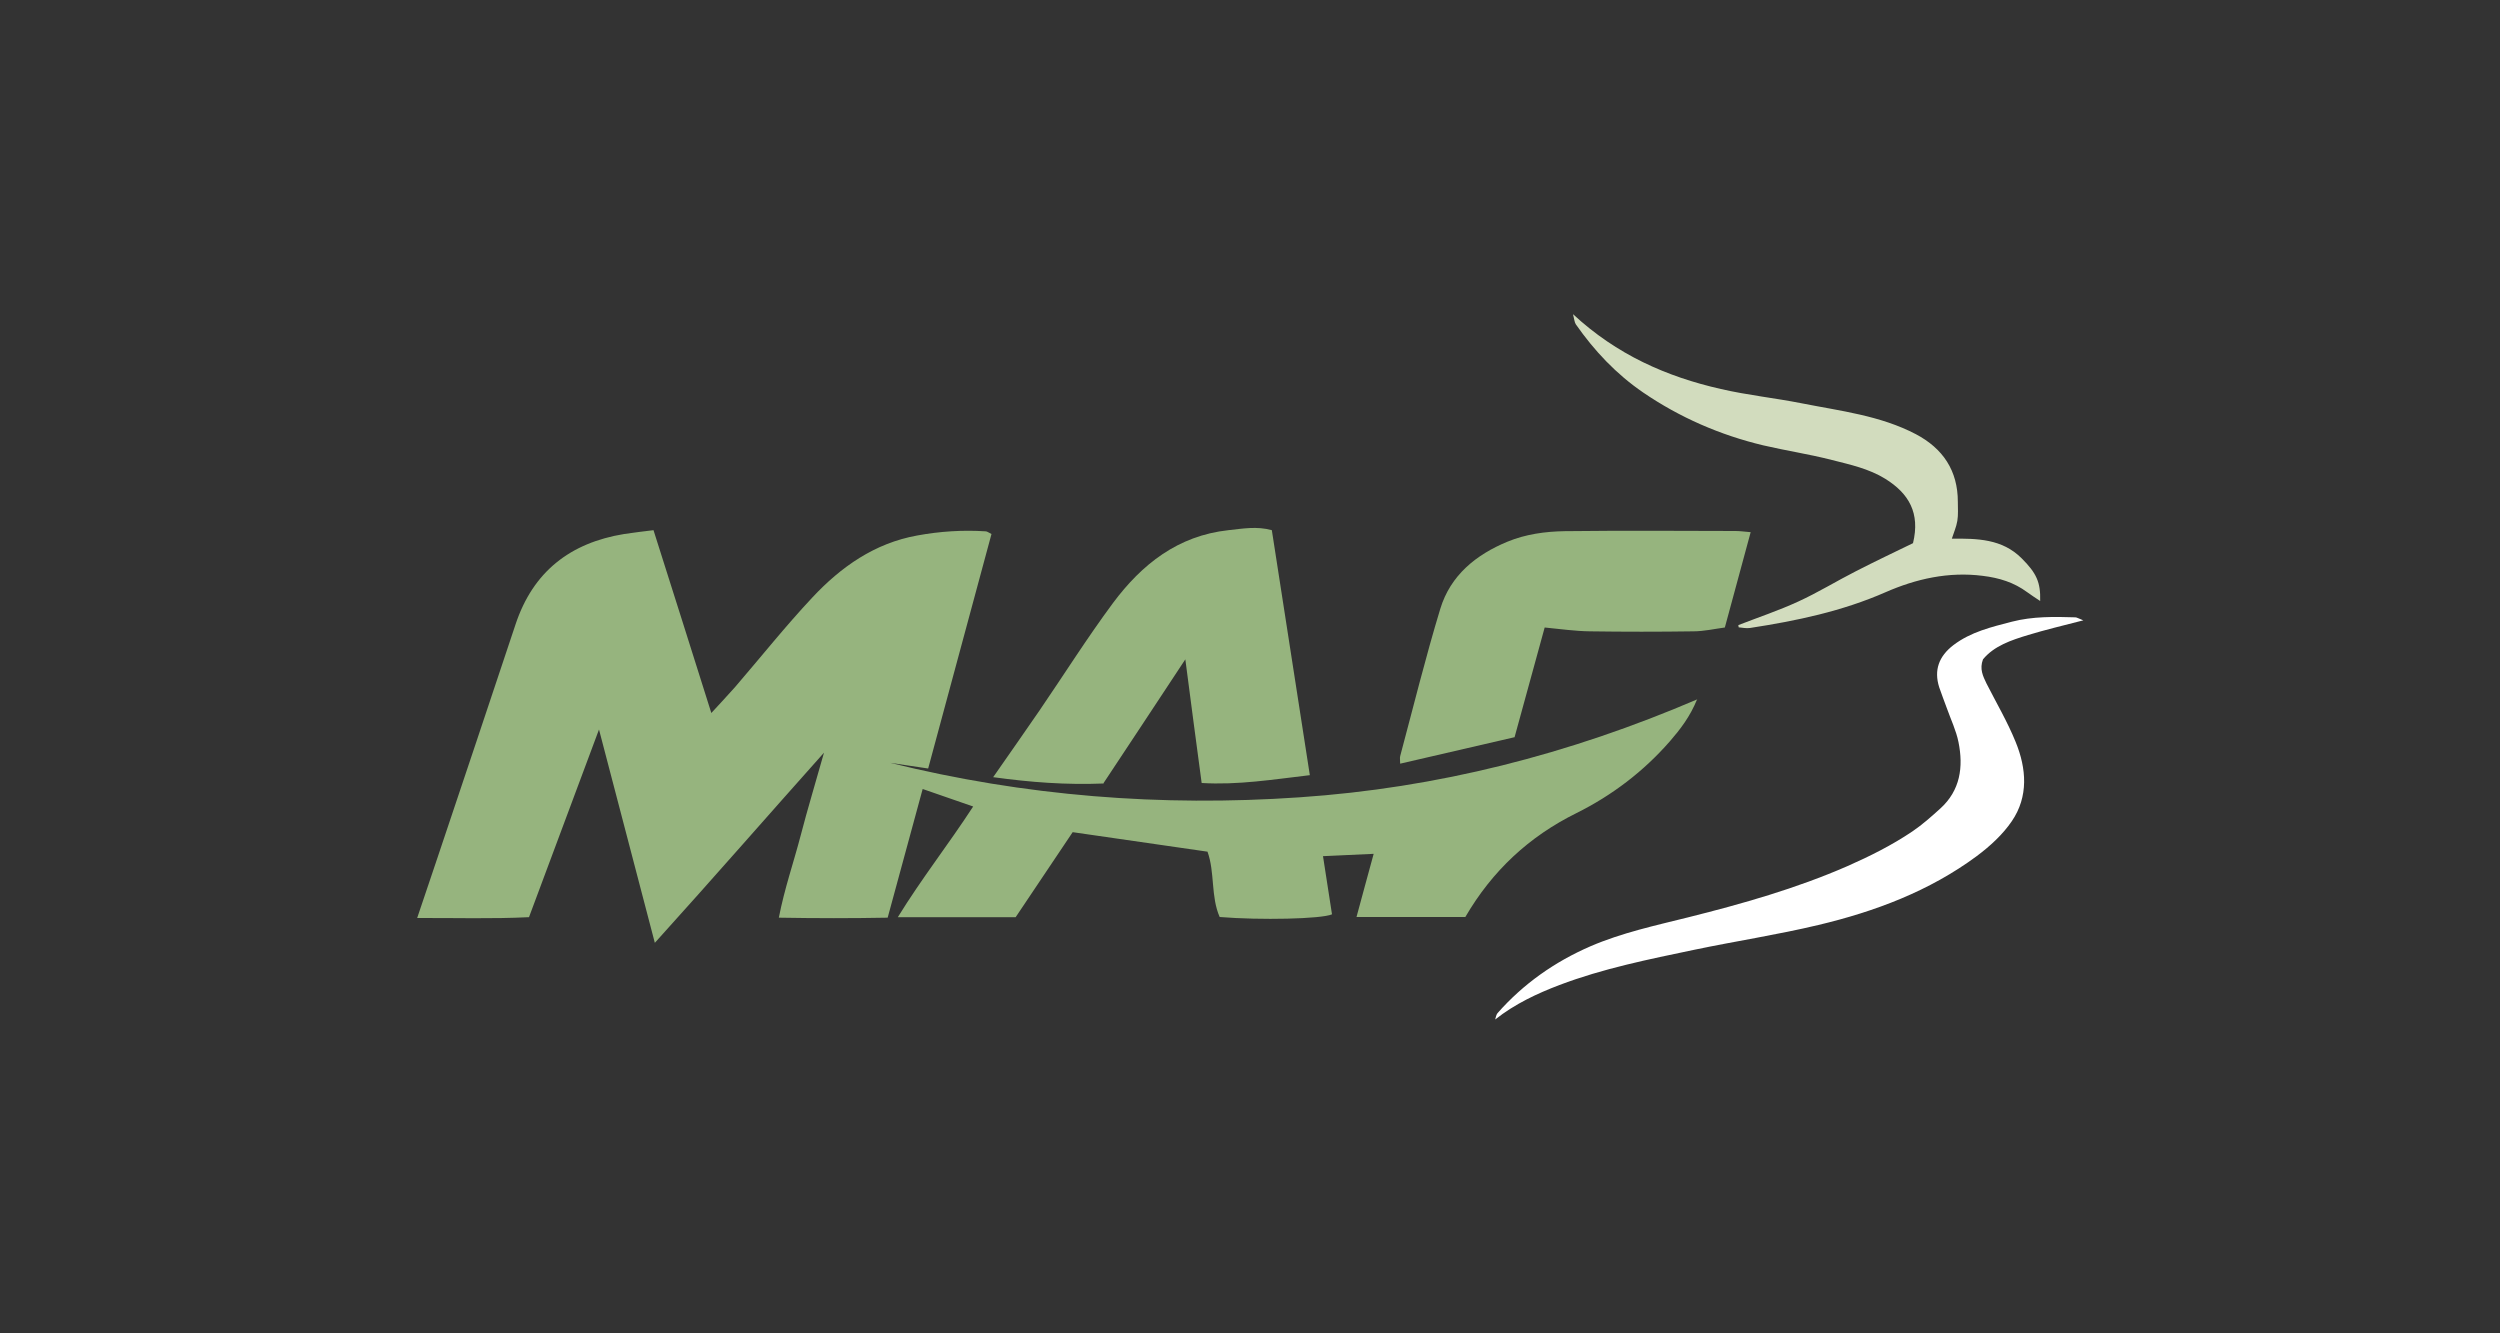 <?xml version="1.0" encoding="UTF-8"?>
<svg id="Opmaak" xmlns="http://www.w3.org/2000/svg" viewBox="0 0 150 80">
  <rect x="0" y="0" width="150" height="80" fill="#333333" stroke="none"/>
  <defs>
    <style>
      .cls-1 {
        fill: #d2dcbe;
      }

      .cls-1, .cls-2, .cls-3 {
        stroke-width: 0px;
      }

      .cls-2 {
        fill: #96b47e;
      }

      .cls-3 {
        fill: #fff;
      }
    </style>
  </defs>
  <g>
    <path class="cls-2" d="M101.83,41.95c-.43,1.06-1.01,1.8-1.63,2.52-1.58,1.81-3.47,3.25-5.62,4.32-2.83,1.4-5.04,3.45-6.66,6.23h-6.53c.35-1.28.67-2.49,1.03-3.79-1.07.05-2.04.09-3.04.14.18,1.15.36,2.32.54,3.49-.64.28-4.29.36-6.74.16-.54-1.23-.28-2.67-.73-3.92-2.73-.39-5.4-.78-8.09-1.17-1.15,1.71-2.28,3.39-3.42,5.1h-7.07c1.42-2.31,3.05-4.38,4.52-6.64-1.04-.36-2-.69-3.03-1.05-.69,2.54-1.38,5.07-2.1,7.72-2.15.04-4.27.04-6.53,0,.34-1.75.89-3.32,1.31-4.93.42-1.62.91-3.22,1.4-4.97-3.4,3.81-6.66,7.55-10.15,11.41-1.15-4.4-2.24-8.56-3.35-12.8-1.41,3.79-2.8,7.49-4.2,11.26-2.23.11-4.41.04-6.71.05.44-1.3.83-2.46,1.22-3.62,1.56-4.66,3.13-9.32,4.68-13.99,1.05-3.17,3.28-4.9,6.52-5.43.57-.09,1.14-.15,1.76-.23,1.17,3.69,2.31,7.28,3.47,10.97.51-.56.97-1.04,1.41-1.54,1.55-1.8,3.03-3.66,4.65-5.39,1.72-1.84,3.74-3.26,6.29-3.72,1.36-.25,2.73-.34,4.11-.25.09,0,.18.08.35.16-1.26,4.67-2.52,9.33-3.8,14.07-.79-.12-1.53-.23-2.28-.34,8.08,2,16.25,2.64,24.55,2.07,8.27-.56,16.16-2.57,23.9-5.89Z"/>
    <path class="cls-2" d="M66.22,47.01c-2.26.09-4.37-.07-6.63-.38.99-1.43,1.9-2.71,2.78-4,1.47-2.15,2.86-4.36,4.41-6.45,1.73-2.32,3.89-4.04,6.93-4.37.85-.09,1.69-.25,2.6,0,.75,4.87,1.51,9.73,2.28,14.7-2.22.26-4.31.6-6.49.47-.33-2.46-.65-4.87-.98-7.42-1.67,2.54-3.29,4.98-4.91,7.43Z"/>
    <path class="cls-2" d="M90.88,44.23c-2.32.54-4.56,1.06-6.87,1.59,0-.21-.03-.33,0-.45.79-2.95,1.52-5.92,2.41-8.85.61-2,2.14-3.24,4.03-4.02,1.09-.45,2.26-.61,3.43-.63,3.42-.04,6.84-.02,10.25-.01.27,0,.53.04.91.07-.52,1.92-1.02,3.76-1.55,5.72-.61.08-1.25.23-1.89.23-2.07.03-4.14.03-6.21,0-.88-.01-1.77-.14-2.71-.23-.6,2.2-1.18,4.32-1.8,6.56Z"/>
  </g>
  <path class="cls-3" d="M125,37.22c-1.24.32-2.29.57-3.31.88-1.02.31-2.04.65-2.71,1.46-.22.58,0,1.01.21,1.45.59,1.16,1.26,2.3,1.75,3.51.65,1.59.78,3.27-.23,4.75-.55.81-1.32,1.51-2.11,2.1-2.84,2.1-6.1,3.32-9.5,4.13-2.47.59-4.98.97-7.46,1.49-2.72.57-5.46,1.12-8.07,2.11-1.34.51-2.67,1.13-3.86,2.07.04-.13.06-.28.14-.38,1.55-1.76,3.43-3.08,5.57-4.01,1.9-.82,3.91-1.25,5.91-1.75,3.23-.81,6.44-1.72,9.51-3.06,1.36-.6,2.68-1.26,3.91-2.09.59-.4,1.14-.89,1.67-1.37,1.2-1.09,1.39-2.49,1.09-3.98-.14-.7-.46-1.36-.7-2.04-.15-.42-.32-.84-.46-1.26-.32-1.02-.02-1.85.85-2.52,1.05-.8,2.29-1.09,3.52-1.41,1.24-.32,2.52-.3,3.8-.26.09,0,.19.07.48.18Z"/>
  <path class="cls-1" d="M104.29,37.51c1.21-.47,2.44-.88,3.61-1.42,1.18-.54,2.3-1.23,3.46-1.82,1.15-.59,2.33-1.15,3.42-1.68.44-1.81-.25-2.98-1.66-3.86-.99-.61-2.1-.85-3.2-1.13-1.36-.35-2.76-.56-4.13-.88-2.59-.62-5-1.67-7.2-3.17-1.61-1.1-2.93-2.5-4.04-4.09-.08-.12-.09-.29-.17-.61,2.62,2.43,5.61,3.75,8.87,4.49,1.6.37,3.25.54,4.86.86,2.32.46,4.7.73,6.84,1.85,1.63.86,2.52,2.19,2.52,4.06,0,.38.03.77-.03,1.14-.06.37-.22.72-.33,1.07,1.51-.01,3.01,0,4.19,1.18.89.89,1.14,1.43,1.11,2.56-.28-.19-.54-.35-.78-.53-.8-.59-1.68-.86-2.67-.98-2.05-.26-3.99.18-5.82.98-2.62,1.15-5.35,1.72-8.15,2.15-.22.03-.45-.02-.67-.04,0-.04-.02-.09-.02-.13Z"/>
</svg>
